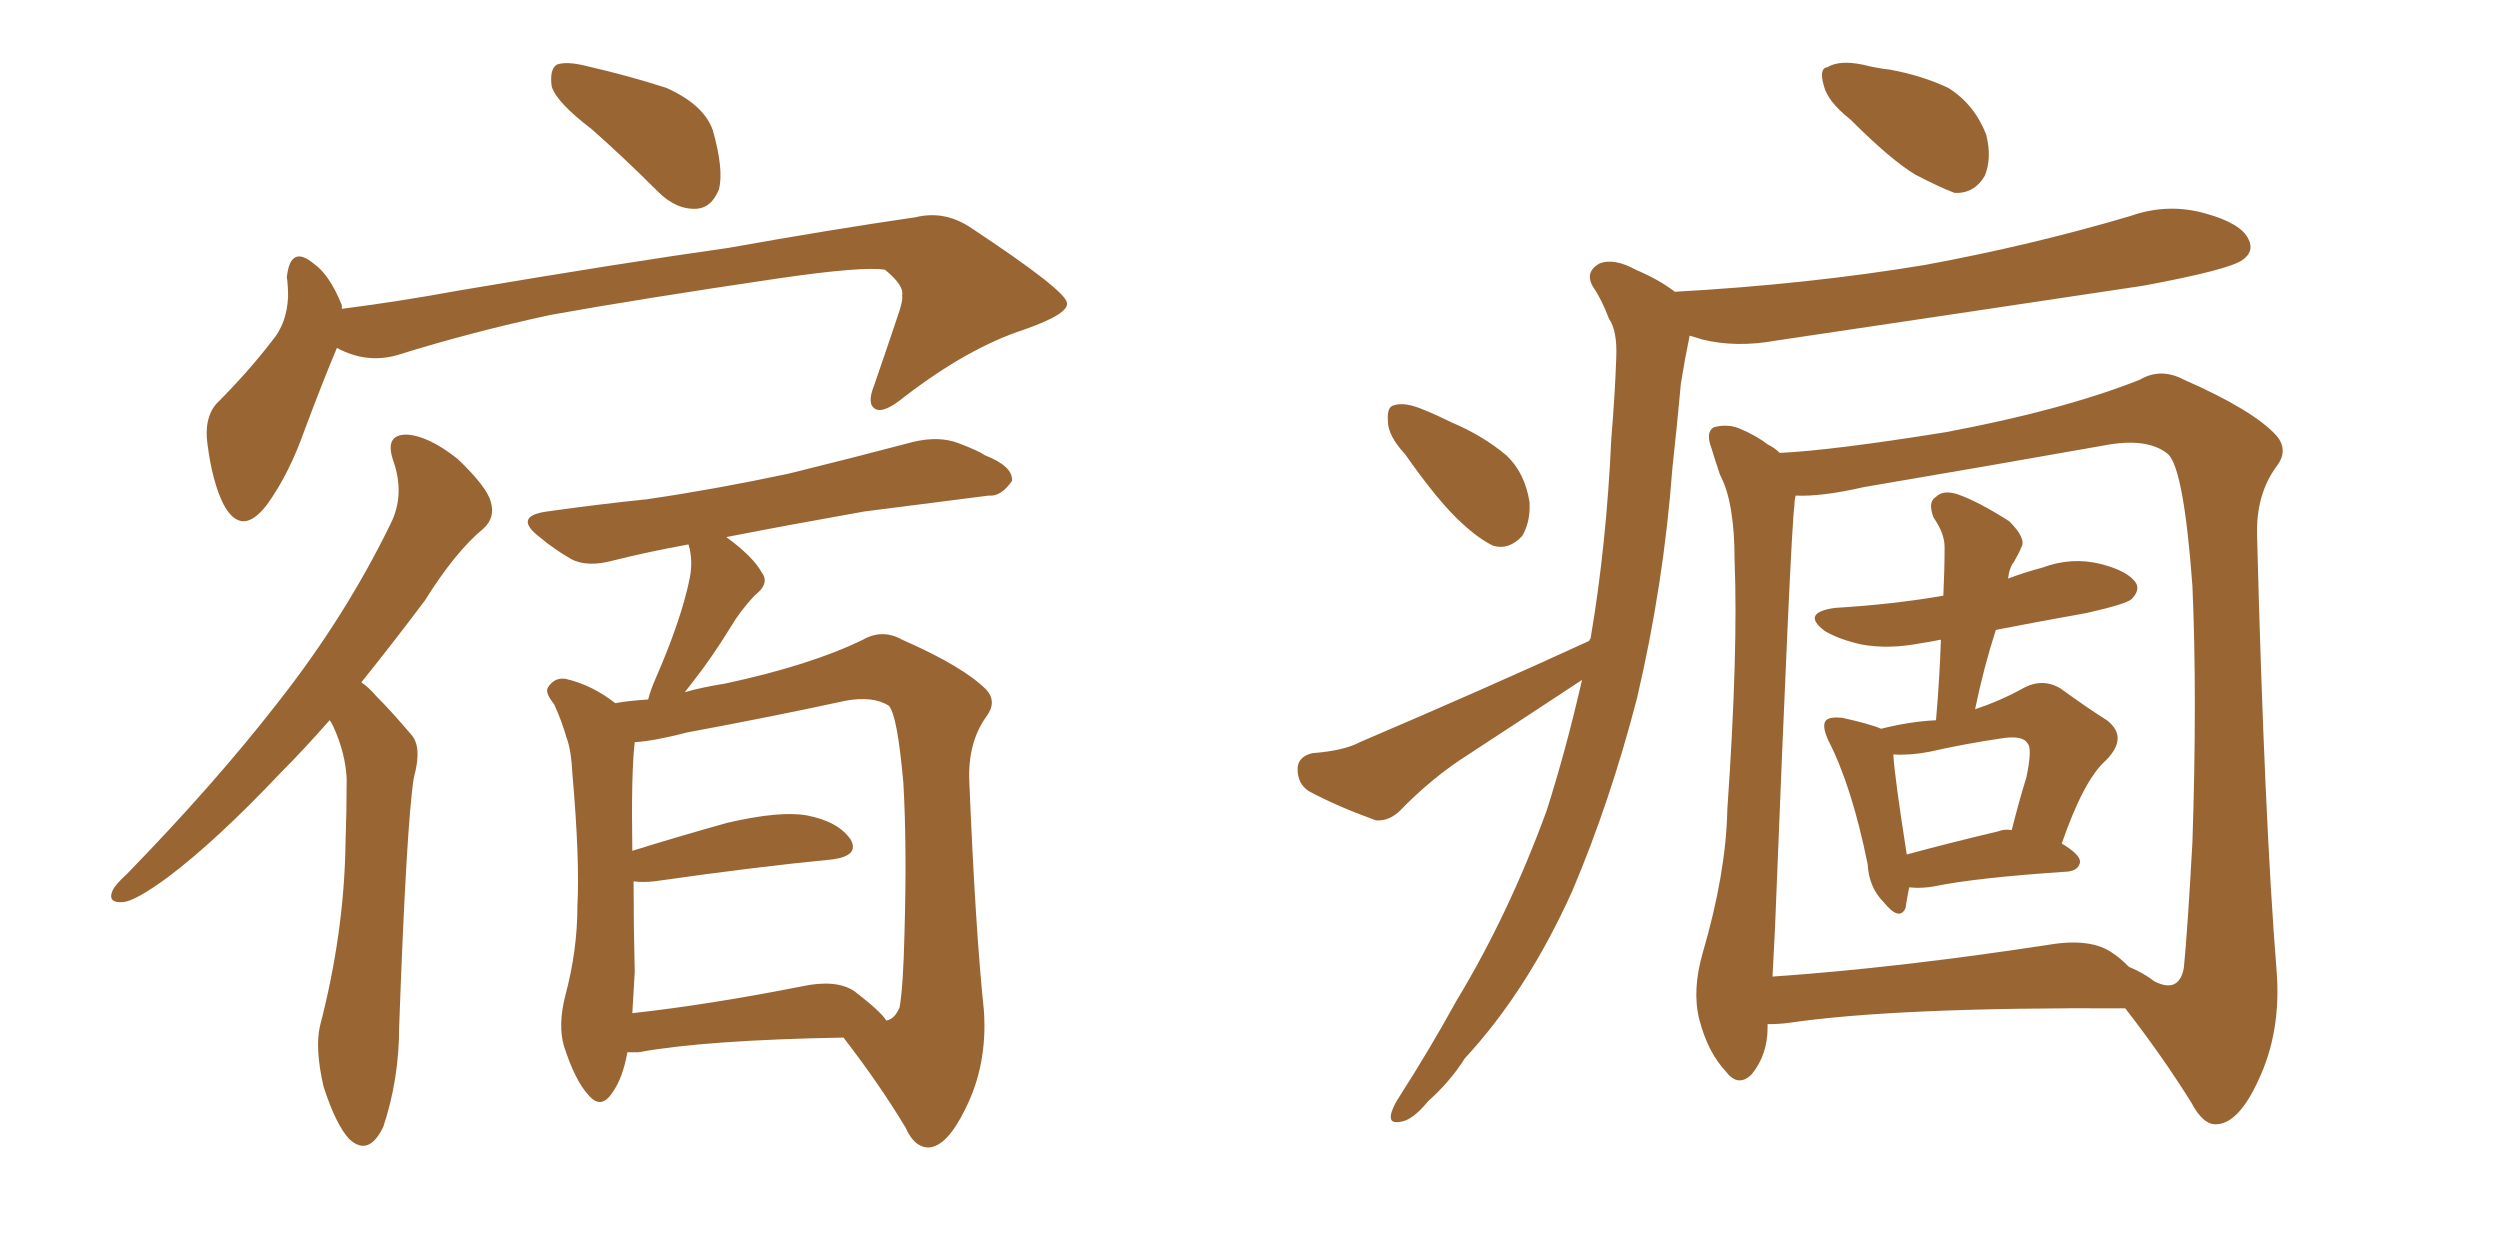 <svg xmlns="http://www.w3.org/2000/svg" xmlns:xlink="http://www.w3.org/1999/xlink" width="300" height="150"><path fill="#996633" padding="10" d="M71.04 15.53L71.04 15.53Q66.80 12.30 66.21 10.40L66.21 10.40Q65.92 8.35 66.80 7.76L66.80 7.76Q67.97 7.32 70.31 7.91L70.31 7.91Q75.44 9.08 79.98 10.55L79.98 10.55Q84.52 12.60 85.55 15.67L85.55 15.67Q86.87 20.36 86.28 22.71L86.28 22.71Q85.40 24.90 83.64 25.05L83.64 25.05Q81.15 25.20 78.96 23.00L78.96 23.00Q75 19.04 71.04 15.53ZM40.43 41.75L40.43 41.75Q38.82 45.56 36.62 51.42L36.62 51.42Q34.72 56.84 32.08 60.50L32.08 60.50Q29.00 64.60 26.81 60.50L26.81 60.50Q25.49 57.86 24.90 53.32L24.90 53.32Q24.46 50.24 25.93 48.49L25.93 48.49Q29.88 44.53 32.67 40.87L32.67 40.87Q34.42 38.82 34.57 35.60L34.57 35.60Q34.57 34.28 34.42 33.25L34.42 33.25Q34.86 29.30 37.65 31.64L37.65 31.64Q39.55 32.96 41.02 36.62L41.02 36.62Q41.02 36.91 41.02 37.06L41.02 37.06Q47.90 36.18 55.08 34.86L55.08 34.86Q75 31.49 87.45 29.74L87.45 29.74Q99.76 27.54 109.86 26.07L109.86 26.07Q113.38 25.20 116.60 27.39L116.60 27.39Q127.88 34.86 128.03 36.33L128.03 36.33Q128.32 37.65 122.90 39.55L122.90 39.55Q116.16 41.75 108.54 47.61L108.54 47.61Q106.05 49.66 105.03 49.07L105.03 49.07Q104.00 48.49 104.88 46.29L104.88 46.29Q106.35 42.04 107.67 38.09L107.67 38.09Q108.40 36.04 108.25 35.45L108.25 35.45Q108.54 34.28 106.20 32.37L106.20 32.37Q103.56 31.93 93.46 33.40L93.46 33.40Q76.61 35.89 66.06 37.79L66.06 37.79Q56.54 39.84 47.61 42.63L47.61 42.63Q43.95 43.65 40.43 41.75ZM39.55 86.43L39.55 86.43Q36.47 89.94 33.69 92.72L33.69 92.72Q25.93 100.93 20.07 105.32L20.07 105.32Q16.26 108.11 14.79 108.25L14.79 108.25Q12.89 108.40 13.48 106.93L13.48 106.93Q13.77 106.20 15.23 104.88L15.23 104.88Q25.78 94.04 33.40 84.23L33.40 84.23Q41.46 73.97 46.88 62.84L46.88 62.84Q48.63 59.33 47.17 55.22L47.17 55.22Q46.14 52.15 48.78 52.15L48.78 52.15Q51.42 52.29 54.93 55.08L54.93 55.08Q58.45 58.45 58.89 60.21L58.89 60.21Q59.47 62.11 58.01 63.43L58.01 63.43Q54.64 66.21 50.98 72.07L50.98 72.07Q47.02 77.34 43.36 81.88L43.36 81.88Q44.24 82.47 45.12 83.50L45.12 83.50Q47.02 85.40 49.37 88.18L49.37 88.18Q50.68 89.65 49.66 93.31L49.66 93.31Q48.78 98.88 47.90 123.19L47.90 123.19Q47.90 129.49 46.00 135.21L46.00 135.21Q44.24 138.87 41.89 136.67L41.89 136.67Q40.28 134.91 38.82 130.37L38.82 130.37Q37.79 125.83 38.38 123.19L38.38 123.19Q41.31 111.91 41.46 101.22L41.46 101.22Q41.60 97.41 41.60 93.46L41.60 93.46Q41.46 90.38 39.99 87.16L39.99 87.16Q39.70 86.57 39.55 86.43ZM75.29 126.27L75.29 126.27Q74.71 129.49 73.39 131.25L73.39 131.25Q72.07 133.15 70.61 131.40L70.61 131.40Q68.99 129.64 67.68 125.54L67.68 125.54Q66.94 123.05 67.82 119.53L67.82 119.53Q69.29 114.11 69.29 108.69L69.29 108.69Q69.58 103.13 68.70 93.02L68.70 93.02Q68.55 89.94 67.97 88.48L67.97 88.48Q67.38 86.43 66.50 84.52L66.50 84.52Q65.33 83.06 65.77 82.47L65.77 82.47Q66.50 81.30 67.82 81.45L67.82 81.45Q71.04 82.18 73.83 84.38L73.83 84.38Q75.44 84.08 77.78 83.94L77.78 83.94Q78.08 82.76 78.66 81.45L78.66 81.45Q81.74 74.41 82.76 69.43L82.76 69.43Q83.20 67.24 82.62 65.33L82.62 65.33Q77.78 66.21 73.68 67.24L73.68 67.24Q70.46 68.12 68.55 67.09L68.55 67.09Q66.50 65.92 64.75 64.45L64.75 64.45Q61.52 61.96 65.63 61.38L65.63 61.38Q71.92 60.50 77.64 59.91L77.64 59.91Q85.69 58.74 94.63 56.84L94.63 56.84Q102.39 54.93 109.57 53.03L109.57 53.03Q112.65 52.29 114.99 53.17L114.99 53.17Q117.33 54.05 118.21 54.64L118.21 54.64Q121.58 55.96 121.44 57.71L121.44 57.71Q120.12 59.62 118.65 59.47L118.65 59.47Q111.77 60.35 103.71 61.38L103.71 61.38Q94.63 62.99 87.16 64.45L87.16 64.45Q90.38 66.80 91.41 68.70L91.41 68.70Q92.43 70.02 90.53 71.48L90.53 71.48Q88.77 73.39 87.74 75.15L87.74 75.15Q85.40 78.96 83.20 81.74L83.20 81.74Q82.62 82.47 82.18 83.06L82.18 83.06Q84.23 82.47 87.01 82.03L87.01 82.03Q97.27 79.83 103.56 76.76L103.56 76.76Q105.91 75.44 108.25 76.76L108.25 76.76Q115.58 79.98 118.36 82.76L118.36 82.76Q119.68 84.23 118.36 85.99L118.36 85.99Q116.16 89.06 116.31 93.60L116.31 93.60Q117.04 111.47 118.07 121.29L118.07 121.29Q118.51 127.73 115.87 133.01L115.87 133.01Q113.67 137.55 111.47 137.70L111.47 137.70Q109.72 137.70 108.69 135.35L108.69 135.35Q105.62 130.22 101.22 124.51L101.22 124.51Q84.67 124.80 76.61 126.27L76.61 126.27Q75.88 126.27 75.29 126.27ZM102.54 118.95L102.54 118.95L102.54 118.95Q105.76 121.44 106.35 122.46L106.35 122.46Q107.37 122.31 107.96 120.85L107.96 120.85Q108.40 118.21 108.54 111.91L108.54 111.91Q108.84 101.51 108.40 93.90L108.40 93.90Q107.67 85.69 106.64 84.67L106.64 84.67Q104.74 83.50 101.51 84.08L101.51 84.08Q92.72 85.99 82.47 87.89L82.47 87.89Q78.52 88.92 76.17 89.06L76.17 89.06Q75.73 92.72 75.88 102.10L75.88 102.10Q81.01 100.49 87.30 98.73L87.30 98.73Q93.60 97.27 96.83 97.85L96.83 97.85Q100.63 98.58 102.10 100.78L102.10 100.78Q103.13 102.69 99.90 103.13L99.90 103.13Q90.82 104.00 78.52 105.76L78.52 105.76Q77.05 105.91 76.03 105.76L76.03 105.76Q76.03 111.18 76.17 116.60L76.17 116.60Q76.03 119.24 75.88 121.58L75.88 121.58Q85.11 120.56 96.24 118.36L96.24 118.36Q100.34 117.48 102.54 118.95ZM222.07 14.36L222.07 14.36Q219.29 12.16 218.85 10.25L218.85 10.25Q218.26 8.20 219.29 8.06L219.29 8.06Q220.75 7.18 223.54 7.76L223.54 7.76Q225.29 8.20 226.76 8.35L226.76 8.35Q230.71 9.08 233.79 10.55L233.79 10.55Q236.87 12.45 238.33 16.11L238.33 16.11Q239.06 18.90 238.18 21.09L238.18 21.09Q236.87 23.29 234.52 23.14L234.52 23.14Q232.62 22.41 229.83 20.95L229.83 20.95Q226.90 19.19 222.07 14.36ZM168.60 54.49L168.60 54.49Q166.55 52.29 166.55 50.54L166.55 50.54Q166.41 48.78 167.29 48.63L167.29 48.63Q168.60 48.19 170.95 49.22L170.95 49.22Q172.41 49.80 174.17 50.68L174.17 50.68Q177.98 52.29 180.76 54.64L180.76 54.64Q182.96 56.69 183.54 60.21L183.54 60.21Q183.69 62.55 182.67 64.31L182.67 64.31Q181.05 66.06 179.15 65.48L179.15 65.48Q177.39 64.60 175.49 62.84L175.49 62.84Q172.71 60.35 168.60 54.49ZM190.72 76.90L190.72 76.90Q190.72 76.76 190.87 76.61L190.87 76.61Q192.77 65.48 193.36 52.59L193.36 52.59Q193.80 47.31 193.95 42.92L193.95 42.92Q194.09 39.70 193.07 38.23L193.07 38.23Q192.19 35.89 191.16 34.42L191.16 34.42Q190.14 32.67 191.89 31.64L191.89 31.64Q193.65 30.91 196.29 32.37L196.29 32.37Q199.07 33.54 200.98 35.01L200.98 35.01Q216.94 34.13 231.01 31.79L231.01 31.79Q243.75 29.44 255.62 25.93L255.62 25.93Q260.16 24.32 264.70 25.63L264.70 25.63Q268.95 26.81 269.82 28.71L269.82 28.71Q270.56 30.18 269.09 31.20L269.09 31.20Q267.48 32.37 257.23 34.28L257.23 34.28Q234.81 37.65 213.13 40.87L213.13 40.87Q208.30 41.75 204.20 40.72L204.20 40.72Q203.32 40.43 202.73 40.28L202.73 40.28Q202.73 40.28 202.73 40.43L202.73 40.43Q202.15 43.21 201.71 46.00L201.71 46.00Q201.27 50.83 200.68 56.25L200.68 56.25Q199.66 70.02 196.44 83.79L196.44 83.79Q193.21 96.24 188.67 106.93L188.67 106.93Q183.25 118.95 175.78 127.00L175.78 127.00Q174.02 129.79 171.39 132.13L171.39 132.13Q169.48 134.47 168.02 134.62L168.02 134.62Q166.55 134.91 166.99 133.45L166.99 133.45Q167.29 132.57 167.87 131.69L167.87 131.69Q171.53 125.98 174.76 120.12L174.76 120.12Q181.05 109.72 185.60 97.27L185.60 97.27Q187.94 89.94 189.84 81.59L189.84 81.59Q182.96 86.13 176.22 90.53L176.22 90.53Q171.83 93.31 167.87 97.41L167.87 97.41Q166.55 98.58 165.09 98.44L165.09 98.44Q160.25 96.68 157.03 94.92L157.03 94.92Q155.71 94.04 155.71 92.29L155.71 92.29Q155.71 90.82 157.47 90.38L157.47 90.38Q161.28 90.09 163.18 89.06L163.18 89.06Q178.27 82.62 190.72 76.90ZM229.10 106.49L229.10 106.49Q228.81 107.96 228.66 108.98L228.66 108.98Q227.93 110.60 226.03 108.25L226.03 108.25Q224.27 106.49 224.12 103.71L224.12 103.71Q222.22 94.34 219.43 88.92L219.43 88.92Q218.55 87.01 219.14 86.43L219.14 86.43Q219.58 85.99 221.04 86.13L221.04 86.13Q224.41 86.87 225.73 87.45L225.73 87.45Q229.25 86.57 232.32 86.43L232.32 86.43Q232.76 81.30 232.91 76.76L232.91 76.76Q231.45 77.05 230.42 77.20L230.42 77.20Q226.61 77.93 223.39 77.34L223.39 77.34Q220.75 76.76 218.99 75.73L218.99 75.73Q216.06 73.54 220.17 72.95L220.17 72.95Q227.34 72.51 233.20 71.48L233.20 71.48Q233.35 68.41 233.35 65.63L233.35 65.63Q233.35 64.01 232.03 62.11L232.03 62.11Q231.30 60.21 232.32 59.62L232.32 59.62Q233.20 58.74 234.96 59.33L234.96 59.33Q237.45 60.21 241.11 62.55L241.11 62.55Q243.16 64.60 242.58 65.63L242.58 65.63Q242.29 66.36 241.70 67.38L241.70 67.38Q241.11 68.12 240.97 69.43L240.97 69.43Q242.87 68.70 245.07 68.12L245.07 68.12Q248.58 66.80 252.10 67.68L252.10 67.68Q255.47 68.55 256.35 70.02L256.35 70.02Q256.79 70.90 255.76 71.92L255.76 71.92Q255.03 72.51 250.49 73.54L250.49 73.54Q244.78 74.56 239.50 75.59L239.50 75.59Q238.04 80.13 237.01 85.11L237.01 85.11Q240.09 84.08 242.72 82.62L242.72 82.62Q245.07 81.30 247.27 82.62L247.27 82.62Q250.49 84.96 252.83 86.43L252.83 86.43Q255.47 88.48 252.69 91.26L252.69 91.26Q250.05 93.60 247.41 101.22L247.41 101.22Q249.61 102.54 249.61 103.42L249.61 103.42Q249.46 104.44 248.14 104.59L248.14 104.59Q237.16 105.32 232.18 106.35L232.18 106.35Q230.57 106.64 229.25 106.49L229.25 106.49Q229.25 106.49 229.10 106.49ZM239.79 99.76L239.79 99.76Q240.53 99.46 241.41 99.61L241.41 99.61Q242.29 96.09 243.16 93.31L243.16 93.31Q243.90 89.79 243.31 89.21L243.31 89.21Q242.72 88.18 240.09 88.62L240.09 88.62Q235.99 89.21 231.45 90.23L231.45 90.23Q229.10 90.67 227.20 90.53L227.20 90.53Q227.34 93.16 228.81 102.54L228.81 102.54Q233.64 101.22 239.79 99.76ZM212.11 122.90L212.11 122.90Q212.11 123.19 212.11 123.34L212.11 123.34Q212.11 126.56 210.21 128.91L210.21 128.91Q208.59 130.52 207.13 128.61L207.13 128.61Q204.93 126.27 203.91 122.31L203.91 122.31Q203.03 118.80 204.35 114.26L204.35 114.26Q207.13 104.74 207.28 97.12L207.28 97.12Q208.59 78.22 208.15 67.24L208.15 67.24Q208.15 60.21 206.40 56.98L206.40 56.98Q205.81 55.22 205.37 53.76L205.37 53.76Q204.64 51.86 205.66 51.27L205.66 51.27Q207.28 50.83 208.74 51.42L208.74 51.42Q210.79 52.29 212.11 53.32L212.11 53.32Q212.99 53.76 213.57 54.35L213.57 54.35Q219.87 54.05 233.50 51.86L233.50 51.86Q247.56 49.22 256.79 45.56L256.79 45.56Q259.28 44.09 262.06 45.56L262.06 45.56Q270.41 49.22 273.19 52.29L273.19 52.29Q274.66 54.05 273.19 55.96L273.19 55.96Q270.70 59.33 270.85 64.31L270.85 64.31Q271.73 98.29 273.19 116.46L273.19 116.46Q273.78 123.78 271.00 129.64L271.00 129.64Q268.65 134.77 266.02 134.91L266.02 134.91Q264.40 135.06 262.94 132.28L262.94 132.28Q259.57 126.86 255.03 121.00L255.03 121.00Q227.49 120.85 214.60 122.75L214.60 122.75Q213.43 122.90 212.11 122.90ZM253.56 114.40L253.56 114.40L253.56 114.40Q254.44 114.99 255.47 116.02L255.47 116.02Q257.23 116.75 258.54 117.77L258.54 117.77Q261.47 119.24 262.06 116.16L262.06 116.16Q262.50 111.77 263.09 101.07L263.09 101.07Q263.67 83.64 263.09 70.31L263.09 70.31Q262.06 56.25 260.16 54.49L260.16 54.49Q257.67 52.44 252.39 53.47L252.39 53.47Q239.21 55.81 223.68 58.45L223.68 58.45Q218.55 59.62 215.48 59.47L215.48 59.47Q215.33 60.06 215.33 60.64L215.33 60.64Q214.89 63.72 212.99 111.62L212.99 111.62Q212.84 114.55 212.70 117.19L212.70 117.19Q227.64 116.16 245.80 113.38L245.80 113.38Q250.93 112.50 253.56 114.40Z"/></svg>